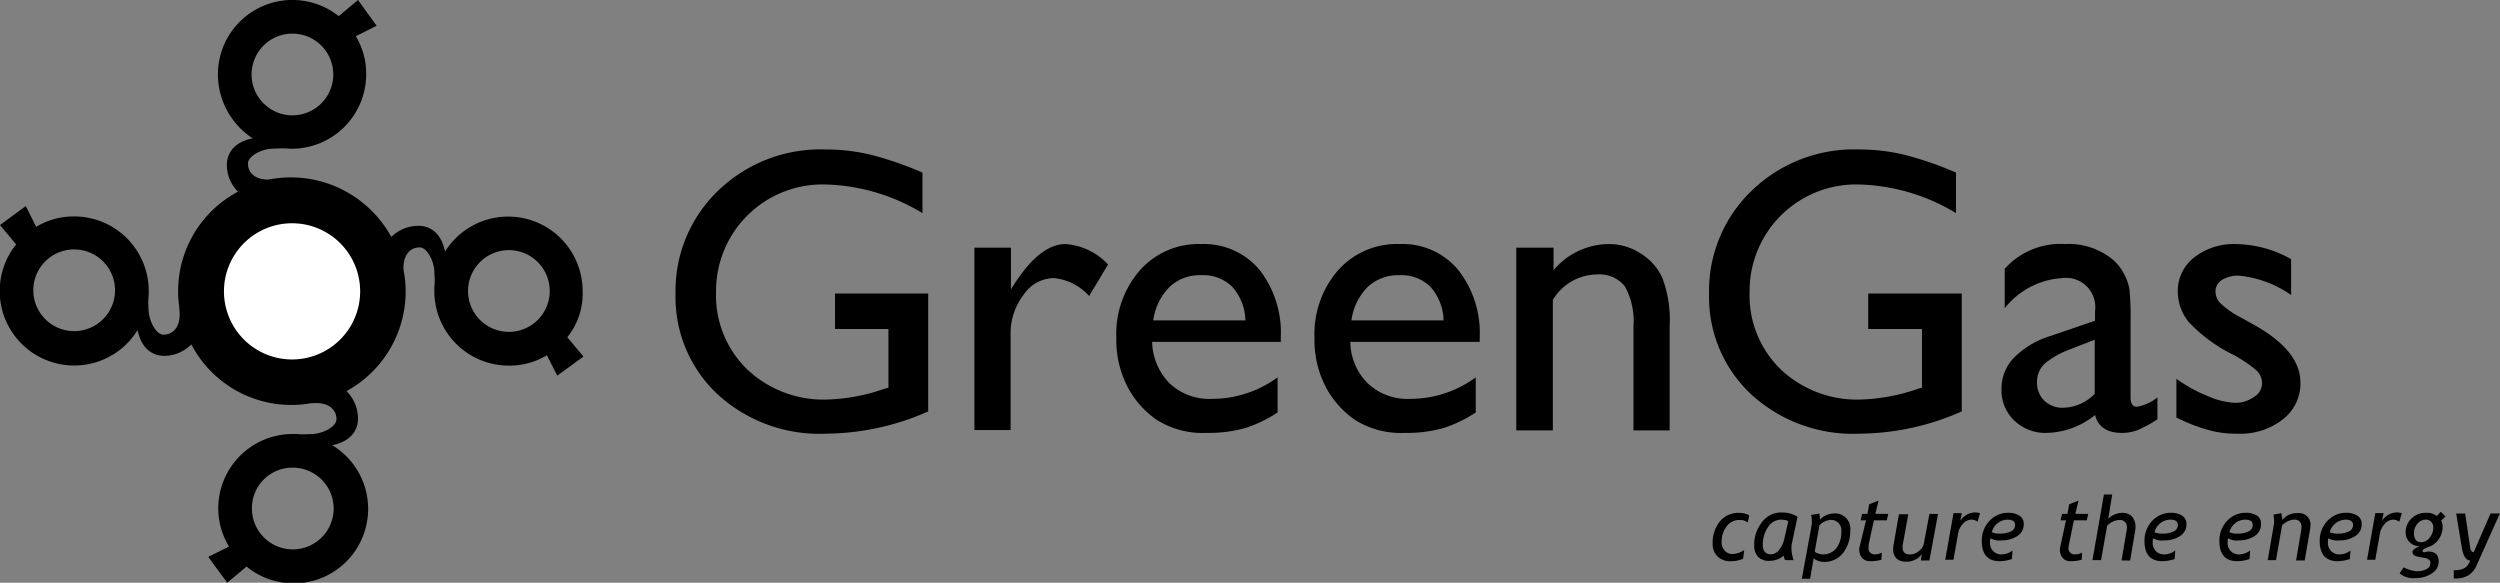 <svg xmlns="http://www.w3.org/2000/svg" width="151.073" height="35.213" viewBox="0 0 151.073 35.213">
  <rect x="0" y="0" width="151.073" height="35.213" fill="#808080" stroke="none"/>
  <g id="greengas_logo" transform="translate(-12.5 -9.2)">
    <path id="Path_28" data-name="Path 28" d="M46.782,29.578l.975,1.169L46.175,31.9l-.628-1.234a4.347,4.347,0,0,1-2.3.628,4.5,4.5,0,0,1-4.5-4.5,3.834,3.834,0,0,1,.022-.5c0-.3-.022-.65-.022-.758-.065-.671-.476-1.386-.888-1.386-.65,0-1.018.563-.975,1.364a6.611,6.611,0,0,1,.13,1.3,6.873,6.873,0,0,1-3.573,6.02,2.359,2.359,0,0,1,.693,1.668c0,.628-.368,1.364-1.559,1.6A4.5,4.5,0,1,1,27.4,43.438l-1.169.975-1.148-1.559,1.256-.628a4.421,4.421,0,0,1-.65-2.3,4.5,4.5,0,0,1,4.5-4.5,3.833,3.833,0,0,1,.5.022c.3,0,.65-.022.758-.022.671-.065,1.386-.476,1.386-.888,0-.65-.563-1.039-1.386-.975h-.13a7.164,7.164,0,0,1-1.191.108,6.817,6.817,0,0,1-6.064-3.66,2.314,2.314,0,0,1-1.646.693c-.628,0-1.364-.368-1.6-1.559a4.5,4.5,0,1,1-7.341-5.176L12.5,22.8l1.559-1.148.628,1.256a4.347,4.347,0,0,1,2.3-.628,4.5,4.5,0,0,1,4.5,4.5,3.833,3.833,0,0,1-.022.5,6.788,6.788,0,0,0,.022.758c.065.671.476,1.386.888,1.386.65,0,1.039-.563.975-1.386,0-.108-.022-.238-.022-.346a5.832,5.832,0,0,1-.065-.866,6.811,6.811,0,0,1,3.617-6.042,2.294,2.294,0,0,1-.671-1.624c0-.628.368-1.364,1.559-1.6a4.628,4.628,0,0,1-2.1-3.855,4.5,4.5,0,0,1,7.3-3.53L34.134,9.2l1.126,1.559L34,11.387a4.347,4.347,0,0,1,.628,2.3,4.5,4.5,0,0,1-4.5,4.5c-.173,0-.325-.022-.5-.022-.3,0-.65.022-.758.022-.671.065-1.386.476-1.386.888,0,.628.52,1,1.256.975a6.924,6.924,0,0,1,7.406,3.465,2.373,2.373,0,0,1,1.646-.671c.628,0,1.364.368,1.6,1.559a4.5,4.5,0,0,1,8.316,2.382A4.19,4.19,0,0,1,46.782,29.578Zm-29.8-5.306a2.469,2.469,0,1,0,2.469,2.469A2.468,2.468,0,0,0,16.983,24.273ZM32.64,13.7a2.469,2.469,0,1,0-2.469,2.469A2.468,2.468,0,0,0,32.64,13.7ZM43.252,29.254a2.469,2.469,0,1,0-2.469-2.469A2.468,2.468,0,0,0,43.252,29.254ZM27.724,39.93a2.469,2.469,0,1,0,2.469-2.469A2.44,2.44,0,0,0,27.724,39.93Z"/>
    <path id="Path_29" data-name="Path 29" d="M210.637,59.606h5.631v7.125a15.441,15.441,0,0,1-6.129,1.343,9.1,9.1,0,0,1-6.648-2.425,8.024,8.024,0,0,1-2.49-6,8.377,8.377,0,0,1,2.577-6.259,8.887,8.887,0,0,1,6.454-2.49,11.859,11.859,0,0,1,2.685.3,20.3,20.3,0,0,1,3.205,1.1v2.447a11.886,11.886,0,0,0-5.955-1.732,6.434,6.434,0,0,0-6.518,6.5,6.216,6.216,0,0,0,1.884,4.678,6.706,6.706,0,0,0,4.851,1.819,11.537,11.537,0,0,0,3.443-.65l.238-.065V61.75h-3.227Z" transform="translate(-147.678 -32.669)"/>
    <path id="Path_30" data-name="Path 30" d="M286.609,77.517v2.512l.13-.195c1.061-1.689,2.122-2.534,3.162-2.534a3.9,3.9,0,0,1,2.577,1.234L291.33,80.44a3.279,3.279,0,0,0-2.122-1.083,2.229,2.229,0,0,0-1.841,1.018,3.792,3.792,0,0,0-.78,2.382V88.54H284.4V77.517Z" transform="translate(-213.017 -53.352)"/>
    <path id="Path_31" data-name="Path 31" d="M333.94,83.212h-7.775a3.673,3.673,0,0,0,1.061,2.512,3.486,3.486,0,0,0,2.534.931,6.693,6.693,0,0,0,3.985-1.3v2.122a7.933,7.933,0,0,1-1.992.953,8.281,8.281,0,0,1-2.317.282,5.208,5.208,0,0,1-2.945-.758,5.521,5.521,0,0,1-1.819-2.036A6.155,6.155,0,0,1,324,82.974a5.857,5.857,0,0,1,1.429-4.093,4.738,4.738,0,0,1,3.7-1.581,4.377,4.377,0,0,1,3.508,1.538,6.165,6.165,0,0,1,1.3,4.115Zm-7.71-1.3H331.8a3.16,3.16,0,0,0-.78-2.014,2.481,2.481,0,0,0-1.884-.715,2.65,2.65,0,0,0-1.927.715A3.54,3.54,0,0,0,326.231,81.913Z" transform="translate(-244.041 -53.352)"/>
    <path id="Path_32" data-name="Path 32" d="M389.24,83.212h-7.775a3.579,3.579,0,0,0,1.061,2.512,3.486,3.486,0,0,0,2.534.931,6.693,6.693,0,0,0,3.985-1.3v2.122a7.934,7.934,0,0,1-1.992.953,8.177,8.177,0,0,1-2.317.282,5.208,5.208,0,0,1-2.945-.758,5.522,5.522,0,0,1-1.819-2.036,6.155,6.155,0,0,1-.671-2.945,5.857,5.857,0,0,1,1.429-4.093,4.752,4.752,0,0,1,3.725-1.581,4.377,4.377,0,0,1,3.508,1.538,6.173,6.173,0,0,1,1.321,4.115v.26Zm-7.71-1.3H387.1a3.161,3.161,0,0,0-.78-2.014,2.481,2.481,0,0,0-1.884-.715,2.685,2.685,0,0,0-1.927.715A3.539,3.539,0,0,0,381.531,81.913Z" transform="translate(-287.366 -53.352)"/>
    <path id="Path_33" data-name="Path 33" d="M437.852,77.517v1.364a4.393,4.393,0,0,1,3.313-1.581,3.481,3.481,0,0,1,1.906.541,3.4,3.4,0,0,1,1.343,1.473,7.124,7.124,0,0,1,.455,2.945v6.3h-2.187v-6.28a4.336,4.336,0,0,0-.52-2.425,1.981,1.981,0,0,0-1.732-.715,3.139,3.139,0,0,0-2.62,1.538v7.883H435.6V77.517Z" transform="translate(-331.473 -53.352)"/>
    <path id="Path_34" data-name="Path 34" d="M499.037,59.606h5.631v7.125a15.441,15.441,0,0,1-6.129,1.343,9.1,9.1,0,0,1-6.648-2.425,8.024,8.024,0,0,1-2.49-6,8.378,8.378,0,0,1,2.577-6.259,8.887,8.887,0,0,1,6.454-2.49,11.86,11.86,0,0,1,2.685.3,20.3,20.3,0,0,1,3.205,1.1v2.447a11.886,11.886,0,0,0-5.955-1.732,6.434,6.434,0,0,0-6.518,6.5,6.216,6.216,0,0,0,1.884,4.678,6.706,6.706,0,0,0,4.851,1.819,11.537,11.537,0,0,0,3.443-.65l.238-.065V61.75h-3.248V59.606Z" transform="translate(-373.622 -32.669)"/>
    <path id="Path_35" data-name="Path 35" d="M578.8,81.891v4.678c0,.368.13.563.39.563a2.813,2.813,0,0,0,1.234-.563V87.89a7.735,7.735,0,0,1-1.191.65,2.729,2.729,0,0,1-.931.173c-.931,0-1.473-.368-1.646-1.083a4.821,4.821,0,0,1-2.967,1.083,2.7,2.7,0,0,1-1.927-.758A2.529,2.529,0,0,1,571,86.049a2.673,2.673,0,0,1,.736-1.862,5.216,5.216,0,0,1,2.122-1.3l2.794-.953V81.35a1.767,1.767,0,0,0-1.992-1.992,4.792,4.792,0,0,0-3.465,1.819V78.794a4.521,4.521,0,0,1,3.66-1.494,4.17,4.17,0,0,1,2.859.931,2.759,2.759,0,0,1,.65.8,3.106,3.106,0,0,1,.368,1A16.643,16.643,0,0,1,578.8,81.891Zm-2.166,4.461v-3.27l-1.451.563a5.358,5.358,0,0,0-1.581.888,1.518,1.518,0,0,0-.455,1.126,1.5,1.5,0,0,0,.433,1.1,1.588,1.588,0,0,0,1.126.433A2.74,2.74,0,0,0,576.631,86.352Z" transform="translate(-437.551 -53.352)"/>
    <path id="Path_36" data-name="Path 36" d="M619.8,87.782V85.443a8.974,8.974,0,0,0,1.884,1.039,4.676,4.676,0,0,0,1.624.411,1.917,1.917,0,0,0,1.169-.346.978.978,0,0,0,.5-.8,1.077,1.077,0,0,0-.325-.8,8.033,8.033,0,0,0-1.364-.931A9.349,9.349,0,0,1,620.536,82a2.926,2.926,0,0,1-.65-1.819,2.543,2.543,0,0,1,1-2.079,3.861,3.861,0,0,1,2.534-.8,6.959,6.959,0,0,1,3.313.91v2.166a6.634,6.634,0,0,0-3.162-1.169,1.82,1.82,0,0,0-1.018.26.815.815,0,0,0-.39.715,1.019,1.019,0,0,0,.346.736,5.324,5.324,0,0,0,1.234.845l.78.433c1.841,1.039,2.772,2.187,2.772,3.465a2.738,2.738,0,0,1-1.061,2.231,4.162,4.162,0,0,1-2.729.866,6.277,6.277,0,0,1-1.754-.217A10.641,10.641,0,0,1,619.8,87.782Z" transform="translate(-475.783 -53.352)"/>
    <path id="Path_37" data-name="Path 37" d="M83.229,75.615A4.115,4.115,0,1,1,79.115,71.5,4.113,4.113,0,0,1,83.229,75.615Z" transform="translate(-48.965 -48.808)" fill="#fff"/>
    <g id="Group_11" data-name="Group 11" transform="translate(115.994 39.085)">
      <path id="Path_38" data-name="Path 38" d="M492.609,152.452l-.087.433a.759.759,0,0,0-.5-.152.926.926,0,0,0-.78.39,1.5,1.5,0,0,0-.3.931.755.755,0,0,0,.195.541.613.613,0,0,0,.433.195,1.35,1.35,0,0,0,.736-.238l-.065.52a1.757,1.757,0,0,1-.758.152,1.077,1.077,0,0,1-.8-.3,1.047,1.047,0,0,1-.282-.78,2.019,2.019,0,0,1,.433-1.321,1.427,1.427,0,0,1,1.126-.52A1.306,1.306,0,0,1,492.609,152.452Z" transform="translate(-490.4 -151.196)"/>
      <path id="Path_39" data-name="Path 39" d="M504.62,152.46l-.346,1.624a.812.812,0,0,0-.022.238,2.143,2.143,0,0,0,.13.758h-.52a1.479,1.479,0,0,1-.087-.282.905.905,0,0,1-.368.238,1.456,1.456,0,0,1-.52.087.884.884,0,0,1-.65-.238,1.014,1.014,0,0,1-.238-.715,2.158,2.158,0,0,1,.455-1.364,1.438,1.438,0,0,1,1.169-.606A1.78,1.78,0,0,1,504.62,152.46Zm-.563.282c-.043-.065-.217-.108-.476-.108a.93.93,0,0,0-.736.433,1.85,1.85,0,0,0-.325,1.1c0,.368.173.563.5.563a.63.63,0,0,0,.476-.26,1.587,1.587,0,0,0,.325-.693Z" transform="translate(-499.488 -151.117)"/>
      <path id="Path_40" data-name="Path 40" d="M516.015,155.185l-.217,1.256h-.5l.563-3.075a1.775,1.775,0,0,0,0-.78l.5-.087c0,.022.022.152.043.368a.861.861,0,0,1,.346-.26,1.157,1.157,0,0,1,.433-.108.919.919,0,0,1,1.039,1.039,2.123,2.123,0,0,1-.433,1.343,1.409,1.409,0,0,1-1.169.541,1.077,1.077,0,0,1-.346-.065C516.123,155.294,516.036,155.25,516.015,155.185Zm.065-.411q.033.1.195.13a.652.652,0,0,0,.26.065,1.035,1.035,0,0,0,.845-.368,1.584,1.584,0,0,0,.3-1.018.612.612,0,0,0-.693-.693,1.023,1.023,0,0,0-.628.325Z" transform="translate(-509.908 -151.352)"/>
      <path id="Path_41" data-name="Path 41" d="M531.711,150.091h-.325l.087-.39h.325l.108-.585.563-.217-.195.8h.78l-.087.39h-.78l-.3,1.386a1.242,1.242,0,0,0-.022.26.36.36,0,0,0,.39.411.781.781,0,0,0,.411-.108l-.022.433a2.453,2.453,0,0,1-.693.087.637.637,0,0,1-.476-.195.772.772,0,0,1-.173-.5.539.539,0,0,1,.022-.173Z" transform="translate(-522.443 -148.532)"/>
      <path id="Path_42" data-name="Path 42" d="M541.71,152.6l-.325,1.8a.812.812,0,0,0-.022.217c0,.3.152.433.455.433a.788.788,0,0,0,.541-.217.724.724,0,0,0,.3-.5l.325-1.732h.52l-.52,2.815h-.52l.065-.39a1.124,1.124,0,0,1-1.018.455.7.7,0,0,1-.52-.195.721.721,0,0,1-.195-.541,1.331,1.331,0,0,1,.022-.282l.325-1.841h.563Z" transform="translate(-529.885 -151.431)"/>
      <path id="Path_43" data-name="Path 43" d="M557.249,152.763a.547.547,0,0,0-.368-.13.72.72,0,0,0-.5.238,1.093,1.093,0,0,0-.3.585l-.282,1.6h-.5l.5-2.815h.5l-.087.455a1.1,1.1,0,0,1,.91-.5,2.273,2.273,0,0,1,.282.043Z" transform="translate(-541.245 -151.117)"/>
      <path id="Path_44" data-name="Path 44" d="M566.02,153.838a.971.971,0,0,0-.022.238.676.676,0,0,0,.736.736,1.084,1.084,0,0,0,.628-.238l-.043.52a2.517,2.517,0,0,1-.736.13c-.715,0-1.083-.411-1.083-1.213a1.722,1.722,0,0,1,.455-1.213,1.523,1.523,0,0,1,1.148-.5,1.231,1.231,0,0,1,.671.173.567.567,0,0,1,.26.52.815.815,0,0,1-.39.715,1.7,1.7,0,0,1-.953.26A1.072,1.072,0,0,1,566.02,153.838Zm.087-.368a1.042,1.042,0,0,0,.476.087,1.481,1.481,0,0,0,.671-.13.416.416,0,0,0,.26-.39q0-.325-.455-.325A1,1,0,0,0,566.106,153.469Z" transform="translate(-549.236 -151.196)"/>
      <path id="Path_45" data-name="Path 45" d="M587.668,150.091h-.325l.087-.39h.325l.108-.585.563-.217-.195.8h.78l-.087.39h-.78l-.282,1.386a1.6,1.6,0,0,0-.043.26.367.367,0,0,0,.411.411.782.782,0,0,0,.411-.108l-.022.433a2.454,2.454,0,0,1-.693.087.559.559,0,0,1-.455-.195.772.772,0,0,1-.173-.5.538.538,0,0,1,.022-.173Z" transform="translate(-566.315 -148.532)"/>
      <path id="Path_46" data-name="Path 46" d="M598.154,151.185l.3-1.776a.6.6,0,0,0,.022-.195.416.416,0,0,0-.477-.476.967.967,0,0,0-.39.108,1.262,1.262,0,0,0-.325.238l-.368,2.079h-.52l.693-3.963h.5l-.238,1.473a.941.941,0,0,1,.368-.26,1.267,1.267,0,0,1,.476-.108.784.784,0,0,1,.585.217.9.9,0,0,1,.216.606,1.237,1.237,0,0,1-.022.282l-.3,1.776Z" transform="translate(-573.445 -147.2)"/>
      <path id="Path_47" data-name="Path 47" d="M611.42,153.838a.971.971,0,0,0-.022.238.676.676,0,0,0,.736.736,1.084,1.084,0,0,0,.628-.238l-.043.52a2.516,2.516,0,0,1-.736.13c-.715,0-1.083-.411-1.083-1.213a1.721,1.721,0,0,1,.455-1.213,1.523,1.523,0,0,1,1.148-.5,1.231,1.231,0,0,1,.671.173.567.567,0,0,1,.26.52.815.815,0,0,1-.39.715,1.7,1.7,0,0,1-.953.26A1.04,1.04,0,0,1,611.42,153.838Zm.087-.368a1.042,1.042,0,0,0,.476.087,1.482,1.482,0,0,0,.671-.13.416.416,0,0,0,.26-.39q0-.325-.455-.325A1,1,0,0,0,611.506,153.469Z" transform="translate(-584.804 -151.196)"/>
      <path id="Path_48" data-name="Path 48" d="M632.32,153.838a.971.971,0,0,0-.022.238.676.676,0,0,0,.736.736,1.139,1.139,0,0,0,.628-.238l-.043.52a2.517,2.517,0,0,1-.736.13c-.715,0-1.083-.411-1.083-1.213a1.721,1.721,0,0,1,.455-1.213,1.523,1.523,0,0,1,1.148-.5,1.232,1.232,0,0,1,.671.173.553.553,0,0,1,.238.52.815.815,0,0,1-.39.715,1.7,1.7,0,0,1-.953.26A1.036,1.036,0,0,1,632.32,153.838Zm.087-.368a1.042,1.042,0,0,0,.476.087,1.482,1.482,0,0,0,.671-.13.416.416,0,0,0,.26-.39q0-.325-.455-.325A1,1,0,0,0,632.406,153.469Z" transform="translate(-601.178 -151.196)"/>
      <path id="Path_49" data-name="Path 49" d="M647.011,155.259l.281-1.646a2.774,2.774,0,0,0,.043-.368.4.4,0,0,0-.455-.455,1.067,1.067,0,0,0-.39.108,1.263,1.263,0,0,0-.325.238l-.368,2.1h-.5l.368-2.122c0-.043.022-.108.022-.173a2.7,2.7,0,0,0-.043-.455l.477-.087c.043.26.065.39.065.411a1.088,1.088,0,0,1,.931-.411.683.683,0,0,1,.758.78,2.151,2.151,0,0,1-.043.346l-.3,1.732Z" transform="translate(-611.755 -151.274)"/>
      <path id="Path_50" data-name="Path 50" d="M660.32,153.838a.971.971,0,0,0-.022.238.676.676,0,0,0,.736.736,1.084,1.084,0,0,0,.628-.238l-.043.52a2.517,2.517,0,0,1-.736.13c-.715,0-1.083-.411-1.083-1.213a1.721,1.721,0,0,1,.455-1.213,1.523,1.523,0,0,1,1.148-.5,1.231,1.231,0,0,1,.671.173.567.567,0,0,1,.26.52.815.815,0,0,1-.39.715,1.7,1.7,0,0,1-.953.26A1.072,1.072,0,0,1,660.32,153.838Zm.087-.368a1.042,1.042,0,0,0,.476.087,1.481,1.481,0,0,0,.671-.13.416.416,0,0,0,.26-.39q0-.325-.455-.325A1.022,1.022,0,0,0,660.406,153.469Z" transform="translate(-623.115 -151.196)"/>
      <path id="Path_51" data-name="Path 51" d="M674.949,152.763a.588.588,0,0,0-.368-.13.72.72,0,0,0-.5.238,1.268,1.268,0,0,0-.3.585l-.282,1.6H673l.5-2.815h.5l-.087.455a1.1,1.1,0,0,1,.91-.5,2.276,2.276,0,0,1,.281.043Z" transform="translate(-633.456 -151.117)"/>
      <path id="Path_52" data-name="Path 52" d="M682.1,155.725l.238-.368a2.022,2.022,0,0,0,.8.238,1.169,1.169,0,0,0,.585-.13.4.4,0,0,0,.238-.368.235.235,0,0,0-.087-.195.488.488,0,0,0-.26-.108l-.455-.087c-.195-.043-.282-.152-.282-.282,0-.108.152-.238.455-.347h-.087a.816.816,0,0,1-.78-.78,1.143,1.143,0,0,1,.346-.888,1.224,1.224,0,0,1,.91-.346.948.948,0,0,1,.628.195l.238-.26.282.282-.26.26a.671.671,0,0,1,.087.346,1.332,1.332,0,0,1-.238.78,1.165,1.165,0,0,1-.606.455c-.238.087-.368.173-.368.238s.022.087.108.087a.235.235,0,0,0,.108-.022.935.935,0,0,0,.108-.022q.65,0,.65.585a.825.825,0,0,1-.411.736,1.662,1.662,0,0,1-.975.282A1.284,1.284,0,0,1,682.1,155.725Zm1.581-3.248a.647.647,0,0,0-.5.238.866.866,0,0,0-.217.563c0,.39.152.563.433.563a.64.64,0,0,0,.52-.282.948.948,0,0,0,.217-.606.492.492,0,0,0-.13-.346A.441.441,0,0,0,683.681,152.476Z" transform="translate(-640.585 -150.961)"/>
      <path id="Path_53" data-name="Path 53" d="M697.2,156.42v-.5a1.131,1.131,0,0,0,.693-.152.922.922,0,0,0,.3-.433c-.238,0-.411-.238-.5-.736l-.346-2.1h.541l.3,2.036c.022.195.108.3.217.3l1.018-2.339h.563l-1.408,3.14a1.3,1.3,0,0,1-.476.585A1.5,1.5,0,0,1,697.2,156.42Z" transform="translate(-652.415 -151.352)"/>
    </g>
  </g>
</svg>
